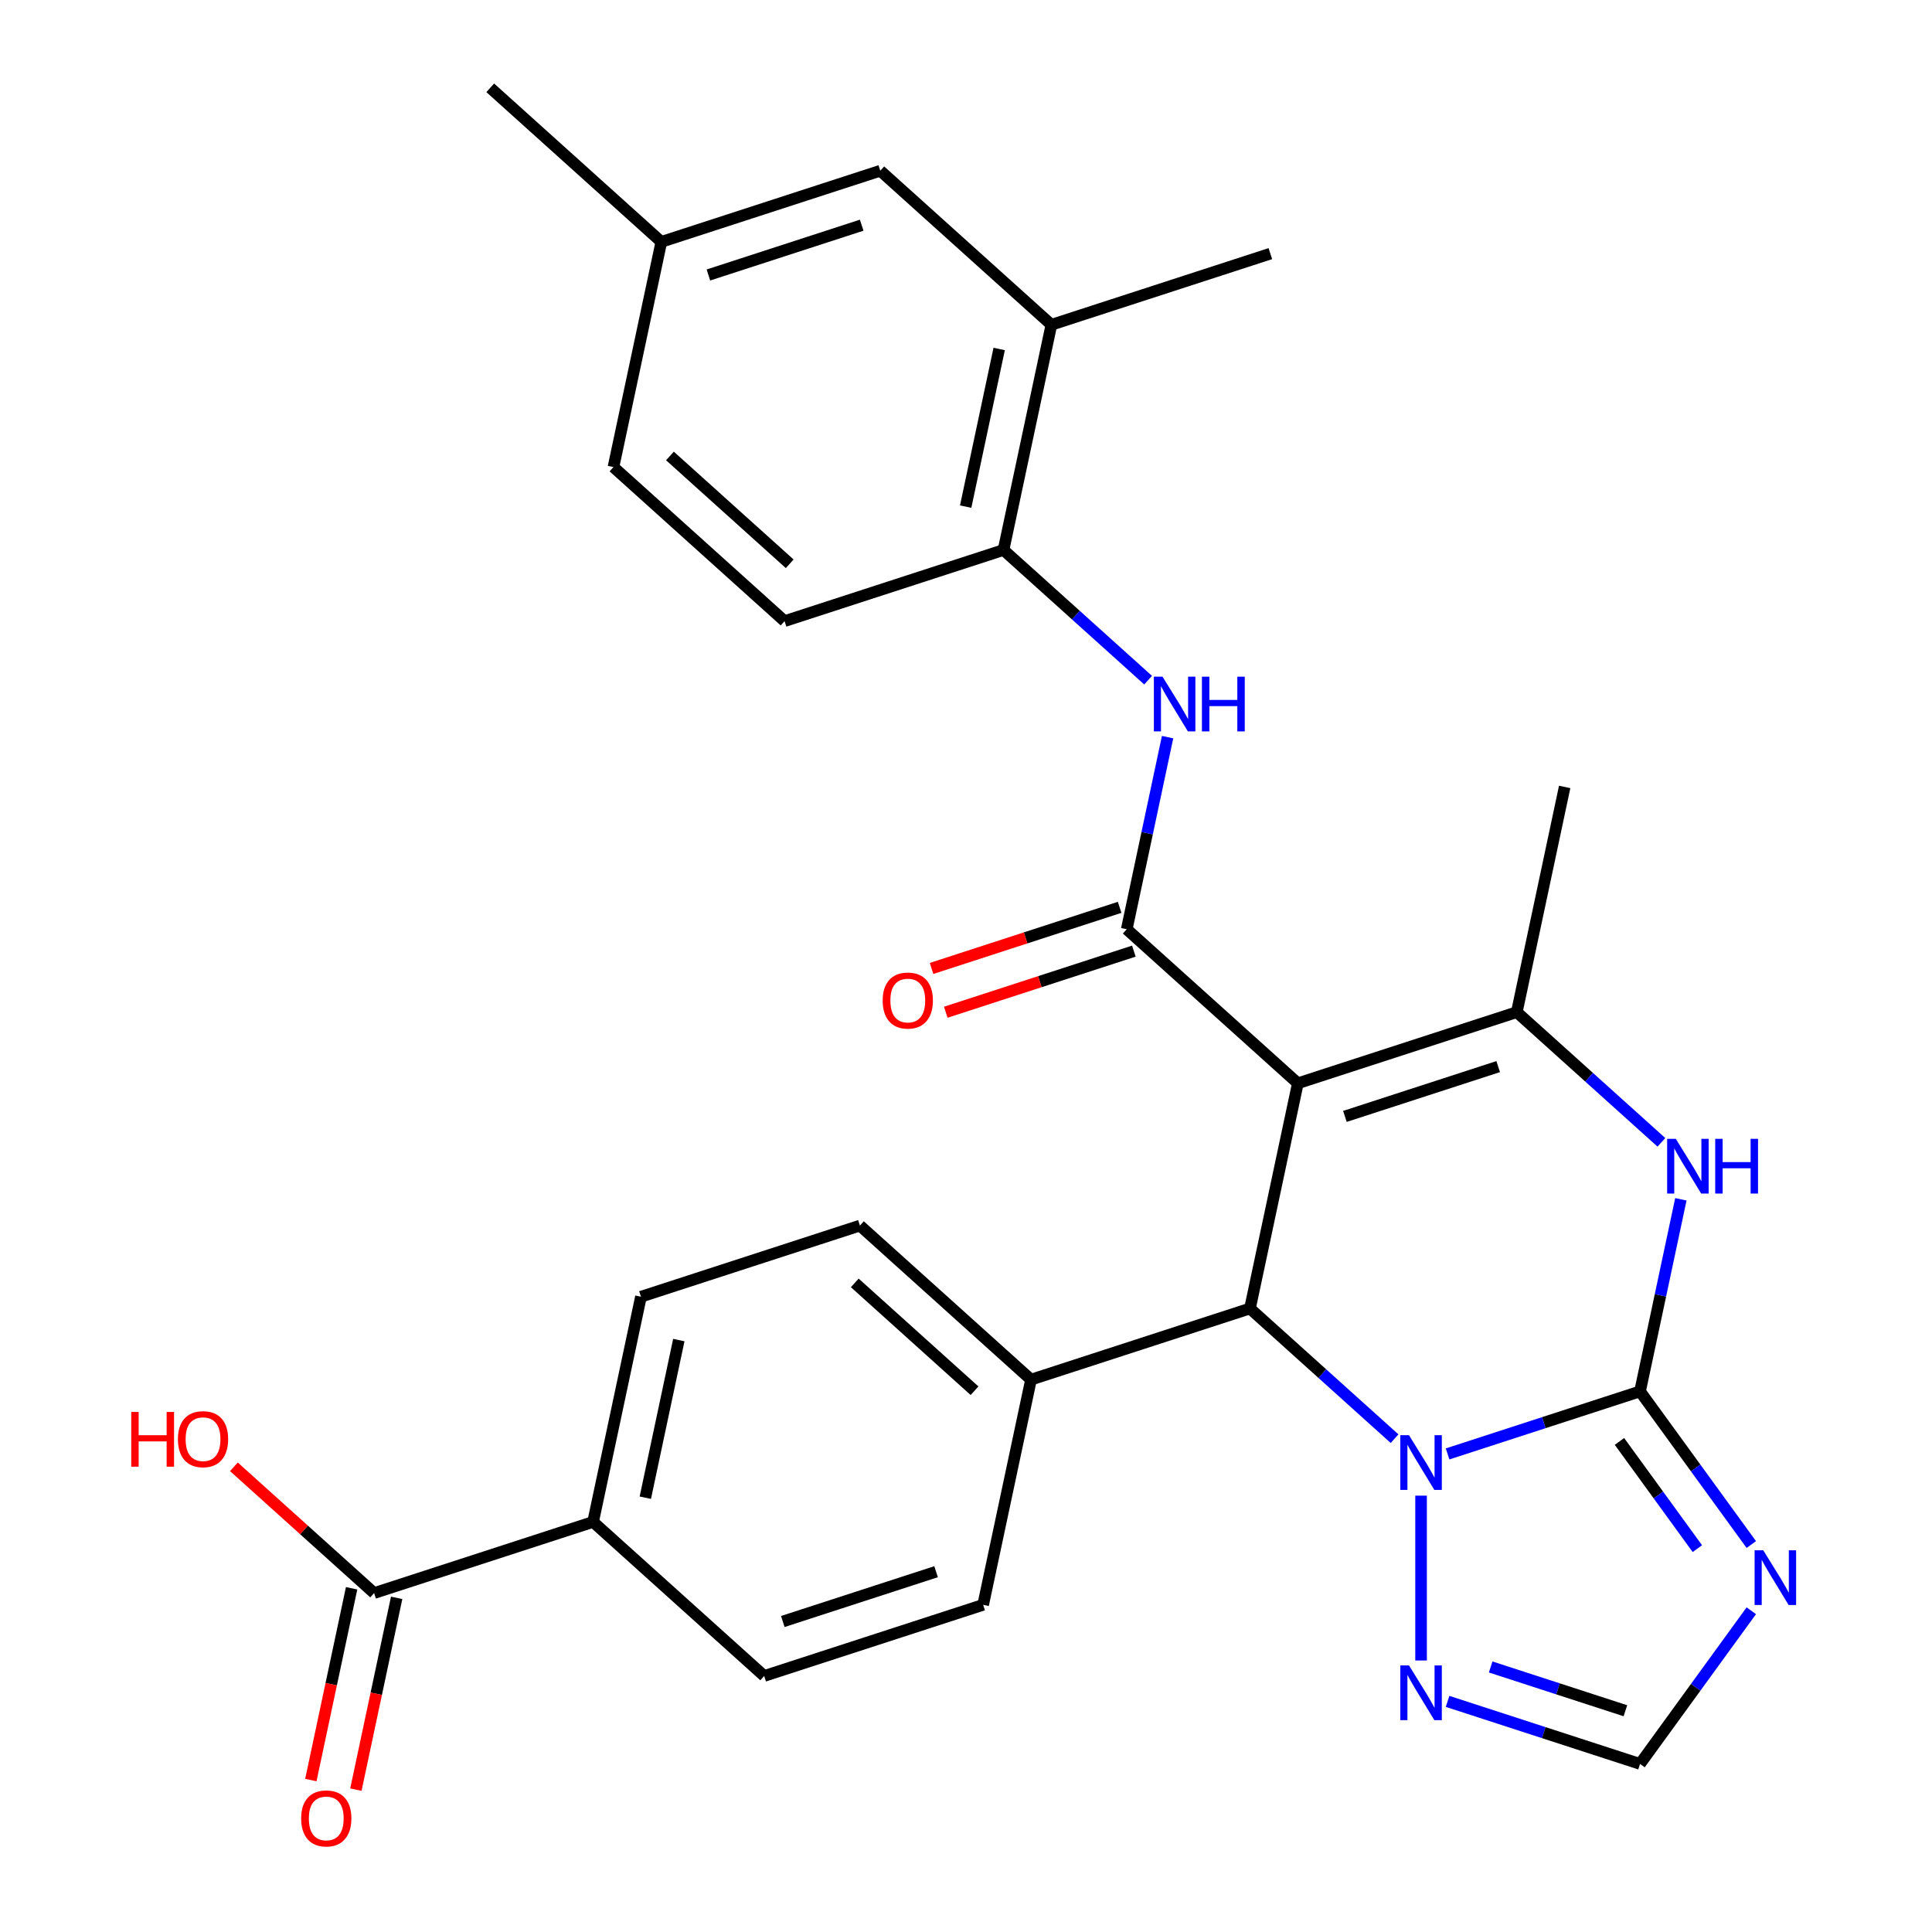 <?xml version='1.0' encoding='iso-8859-1'?>
<svg version='1.1' baseProfile='full'
              xmlns='http://www.w3.org/2000/svg'
                      xmlns:rdkit='http://www.rdkit.org/xml'
                      xmlns:xlink='http://www.w3.org/1999/xlink'
                  xml:space='preserve'
width='1000px' height='1000px' viewBox='0 0 1000 1000'>
<!-- END OF HEADER -->
<rect style='opacity:1.0;fill:#FFFFFF;stroke:none' width='1000' height='1000' x='0' y='0'> </rect>
<path class='bond-2' d='M 671.762,560.707 L 583.204,480.969' style='fill:none;fill-rule:evenodd;stroke:#000000;stroke-width:6px;stroke-linecap:butt;stroke-linejoin:miter;stroke-opacity:1' />
<path class='bond-3' d='M 671.762,560.707 L 646.986,677.27' style='fill:none;fill-rule:evenodd;stroke:#000000;stroke-width:6px;stroke-linecap:butt;stroke-linejoin:miter;stroke-opacity:1' />
<path class='bond-4' d='M 671.762,560.707 L 785.096,523.883' style='fill:none;fill-rule:evenodd;stroke:#000000;stroke-width:6px;stroke-linecap:butt;stroke-linejoin:miter;stroke-opacity:1' />
<path class='bond-4' d='M 696.127,577.85 L 775.461,552.073' style='fill:none;fill-rule:evenodd;stroke:#000000;stroke-width:6px;stroke-linecap:butt;stroke-linejoin:miter;stroke-opacity:1' />
<path class='bond-0' d='M 848.878,720.183 L 859.444,670.471' style='fill:none;fill-rule:evenodd;stroke:#000000;stroke-width:6px;stroke-linecap:butt;stroke-linejoin:miter;stroke-opacity:1' />
<path class='bond-0' d='M 859.444,670.471 L 870.011,620.76' style='fill:none;fill-rule:evenodd;stroke:#0000FF;stroke-width:6px;stroke-linecap:butt;stroke-linejoin:miter;stroke-opacity:1' />
<path class='bond-6' d='M 848.878,720.183 L 877.674,759.817' style='fill:none;fill-rule:evenodd;stroke:#000000;stroke-width:6px;stroke-linecap:butt;stroke-linejoin:miter;stroke-opacity:1' />
<path class='bond-6' d='M 877.674,759.817 L 906.47,799.452' style='fill:none;fill-rule:evenodd;stroke:#0000FF;stroke-width:6px;stroke-linecap:butt;stroke-linejoin:miter;stroke-opacity:1' />
<path class='bond-6' d='M 838.235,746.082 L 858.392,773.826' style='fill:none;fill-rule:evenodd;stroke:#000000;stroke-width:6px;stroke-linecap:butt;stroke-linejoin:miter;stroke-opacity:1' />
<path class='bond-6' d='M 858.392,773.826 L 878.549,801.57' style='fill:none;fill-rule:evenodd;stroke:#0000FF;stroke-width:6px;stroke-linecap:butt;stroke-linejoin:miter;stroke-opacity:1' />
<path class='bond-29' d='M 848.878,720.183 L 799.07,736.367' style='fill:none;fill-rule:evenodd;stroke:#000000;stroke-width:6px;stroke-linecap:butt;stroke-linejoin:miter;stroke-opacity:1' />
<path class='bond-29' d='M 799.07,736.367 L 749.263,752.55' style='fill:none;fill-rule:evenodd;stroke:#0000FF;stroke-width:6px;stroke-linecap:butt;stroke-linejoin:miter;stroke-opacity:1' />
<path class='bond-1' d='M 721.824,744.655 L 684.405,710.962' style='fill:none;fill-rule:evenodd;stroke:#0000FF;stroke-width:6px;stroke-linecap:butt;stroke-linejoin:miter;stroke-opacity:1' />
<path class='bond-1' d='M 684.405,710.962 L 646.986,677.27' style='fill:none;fill-rule:evenodd;stroke:#000000;stroke-width:6px;stroke-linecap:butt;stroke-linejoin:miter;stroke-opacity:1' />
<path class='bond-7' d='M 735.544,774.147 L 735.544,859.464' style='fill:none;fill-rule:evenodd;stroke:#0000FF;stroke-width:6px;stroke-linecap:butt;stroke-linejoin:miter;stroke-opacity:1' />
<path class='bond-8' d='M 583.204,480.969 L 593.77,431.257' style='fill:none;fill-rule:evenodd;stroke:#000000;stroke-width:6px;stroke-linecap:butt;stroke-linejoin:miter;stroke-opacity:1' />
<path class='bond-8' d='M 593.77,431.257 L 604.337,381.546' style='fill:none;fill-rule:evenodd;stroke:#0000FF;stroke-width:6px;stroke-linecap:butt;stroke-linejoin:miter;stroke-opacity:1' />
<path class='bond-14' d='M 579.521,469.636 L 530.844,485.452' style='fill:none;fill-rule:evenodd;stroke:#000000;stroke-width:6px;stroke-linecap:butt;stroke-linejoin:miter;stroke-opacity:1' />
<path class='bond-14' d='M 530.844,485.452 L 482.166,501.268' style='fill:none;fill-rule:evenodd;stroke:#FF0000;stroke-width:6px;stroke-linecap:butt;stroke-linejoin:miter;stroke-opacity:1' />
<path class='bond-14' d='M 586.886,492.303 L 538.209,508.119' style='fill:none;fill-rule:evenodd;stroke:#000000;stroke-width:6px;stroke-linecap:butt;stroke-linejoin:miter;stroke-opacity:1' />
<path class='bond-14' d='M 538.209,508.119 L 489.531,523.935' style='fill:none;fill-rule:evenodd;stroke:#FF0000;stroke-width:6px;stroke-linecap:butt;stroke-linejoin:miter;stroke-opacity:1' />
<path class='bond-12' d='M 646.986,677.27 L 533.651,714.094' style='fill:none;fill-rule:evenodd;stroke:#000000;stroke-width:6px;stroke-linecap:butt;stroke-linejoin:miter;stroke-opacity:1' />
<path class='bond-5' d='M 785.096,523.883 L 822.515,557.575' style='fill:none;fill-rule:evenodd;stroke:#000000;stroke-width:6px;stroke-linecap:butt;stroke-linejoin:miter;stroke-opacity:1' />
<path class='bond-5' d='M 822.515,557.575 L 859.935,591.268' style='fill:none;fill-rule:evenodd;stroke:#0000FF;stroke-width:6px;stroke-linecap:butt;stroke-linejoin:miter;stroke-opacity:1' />
<path class='bond-25' d='M 785.096,523.883 L 809.872,407.32' style='fill:none;fill-rule:evenodd;stroke:#000000;stroke-width:6px;stroke-linecap:butt;stroke-linejoin:miter;stroke-opacity:1' />
<path class='bond-31' d='M 906.47,833.73 L 877.674,873.364' style='fill:none;fill-rule:evenodd;stroke:#0000FF;stroke-width:6px;stroke-linecap:butt;stroke-linejoin:miter;stroke-opacity:1' />
<path class='bond-31' d='M 877.674,873.364 L 848.878,912.999' style='fill:none;fill-rule:evenodd;stroke:#000000;stroke-width:6px;stroke-linecap:butt;stroke-linejoin:miter;stroke-opacity:1' />
<path class='bond-9' d='M 749.263,880.632 L 799.07,896.815' style='fill:none;fill-rule:evenodd;stroke:#0000FF;stroke-width:6px;stroke-linecap:butt;stroke-linejoin:miter;stroke-opacity:1' />
<path class='bond-9' d='M 799.07,896.815 L 848.878,912.999' style='fill:none;fill-rule:evenodd;stroke:#000000;stroke-width:6px;stroke-linecap:butt;stroke-linejoin:miter;stroke-opacity:1' />
<path class='bond-9' d='M 771.57,862.82 L 806.435,874.148' style='fill:none;fill-rule:evenodd;stroke:#0000FF;stroke-width:6px;stroke-linecap:butt;stroke-linejoin:miter;stroke-opacity:1' />
<path class='bond-9' d='M 806.435,874.148 L 841.3,885.477' style='fill:none;fill-rule:evenodd;stroke:#000000;stroke-width:6px;stroke-linecap:butt;stroke-linejoin:miter;stroke-opacity:1' />
<path class='bond-10' d='M 594.261,352.054 L 556.841,318.361' style='fill:none;fill-rule:evenodd;stroke:#0000FF;stroke-width:6px;stroke-linecap:butt;stroke-linejoin:miter;stroke-opacity:1' />
<path class='bond-10' d='M 556.841,318.361 L 519.422,284.669' style='fill:none;fill-rule:evenodd;stroke:#000000;stroke-width:6px;stroke-linecap:butt;stroke-linejoin:miter;stroke-opacity:1' />
<path class='bond-13' d='M 519.422,284.669 L 544.198,168.106' style='fill:none;fill-rule:evenodd;stroke:#000000;stroke-width:6px;stroke-linecap:butt;stroke-linejoin:miter;stroke-opacity:1' />
<path class='bond-13' d='M 499.826,262.229 L 517.169,180.635' style='fill:none;fill-rule:evenodd;stroke:#000000;stroke-width:6px;stroke-linecap:butt;stroke-linejoin:miter;stroke-opacity:1' />
<path class='bond-20' d='M 519.422,284.669 L 406.088,321.493' style='fill:none;fill-rule:evenodd;stroke:#000000;stroke-width:6px;stroke-linecap:butt;stroke-linejoin:miter;stroke-opacity:1' />
<path class='bond-11' d='M 193.649,824.568 L 306.983,787.743' style='fill:none;fill-rule:evenodd;stroke:#000000;stroke-width:6px;stroke-linecap:butt;stroke-linejoin:miter;stroke-opacity:1' />
<path class='bond-17' d='M 181.993,822.09 L 171.443,871.722' style='fill:none;fill-rule:evenodd;stroke:#000000;stroke-width:6px;stroke-linecap:butt;stroke-linejoin:miter;stroke-opacity:1' />
<path class='bond-17' d='M 171.443,871.722 L 160.894,921.353' style='fill:none;fill-rule:evenodd;stroke:#FF0000;stroke-width:6px;stroke-linecap:butt;stroke-linejoin:miter;stroke-opacity:1' />
<path class='bond-17' d='M 205.305,827.045 L 194.756,876.677' style='fill:none;fill-rule:evenodd;stroke:#000000;stroke-width:6px;stroke-linecap:butt;stroke-linejoin:miter;stroke-opacity:1' />
<path class='bond-17' d='M 194.756,876.677 L 184.206,926.309' style='fill:none;fill-rule:evenodd;stroke:#FF0000;stroke-width:6px;stroke-linecap:butt;stroke-linejoin:miter;stroke-opacity:1' />
<path class='bond-23' d='M 193.649,824.568 L 157.359,791.892' style='fill:none;fill-rule:evenodd;stroke:#000000;stroke-width:6px;stroke-linecap:butt;stroke-linejoin:miter;stroke-opacity:1' />
<path class='bond-23' d='M 157.359,791.892 L 121.07,759.217' style='fill:none;fill-rule:evenodd;stroke:#FF0000;stroke-width:6px;stroke-linecap:butt;stroke-linejoin:miter;stroke-opacity:1' />
<path class='bond-18' d='M 533.651,714.094 L 508.875,830.657' style='fill:none;fill-rule:evenodd;stroke:#000000;stroke-width:6px;stroke-linecap:butt;stroke-linejoin:miter;stroke-opacity:1' />
<path class='bond-19' d='M 533.651,714.094 L 445.093,634.356' style='fill:none;fill-rule:evenodd;stroke:#000000;stroke-width:6px;stroke-linecap:butt;stroke-linejoin:miter;stroke-opacity:1' />
<path class='bond-19' d='M 504.42,719.845 L 442.429,664.028' style='fill:none;fill-rule:evenodd;stroke:#000000;stroke-width:6px;stroke-linecap:butt;stroke-linejoin:miter;stroke-opacity:1' />
<path class='bond-16' d='M 544.198,168.106 L 455.64,88.368' style='fill:none;fill-rule:evenodd;stroke:#000000;stroke-width:6px;stroke-linecap:butt;stroke-linejoin:miter;stroke-opacity:1' />
<path class='bond-27' d='M 544.198,168.106 L 657.532,131.282' style='fill:none;fill-rule:evenodd;stroke:#000000;stroke-width:6px;stroke-linecap:butt;stroke-linejoin:miter;stroke-opacity:1' />
<path class='bond-15' d='M 306.983,787.743 L 331.759,671.181' style='fill:none;fill-rule:evenodd;stroke:#000000;stroke-width:6px;stroke-linecap:butt;stroke-linejoin:miter;stroke-opacity:1' />
<path class='bond-15' d='M 334.012,775.214 L 351.355,693.62' style='fill:none;fill-rule:evenodd;stroke:#000000;stroke-width:6px;stroke-linecap:butt;stroke-linejoin:miter;stroke-opacity:1' />
<path class='bond-30' d='M 306.983,787.743 L 395.541,867.481' style='fill:none;fill-rule:evenodd;stroke:#000000;stroke-width:6px;stroke-linecap:butt;stroke-linejoin:miter;stroke-opacity:1' />
<path class='bond-32' d='M 455.64,88.368 L 342.306,125.193' style='fill:none;fill-rule:evenodd;stroke:#000000;stroke-width:6px;stroke-linecap:butt;stroke-linejoin:miter;stroke-opacity:1' />
<path class='bond-32' d='M 446.005,116.559 L 366.671,142.336' style='fill:none;fill-rule:evenodd;stroke:#000000;stroke-width:6px;stroke-linecap:butt;stroke-linejoin:miter;stroke-opacity:1' />
<path class='bond-22' d='M 508.875,830.657 L 395.541,867.481' style='fill:none;fill-rule:evenodd;stroke:#000000;stroke-width:6px;stroke-linecap:butt;stroke-linejoin:miter;stroke-opacity:1' />
<path class='bond-22' d='M 484.51,813.513 L 405.176,839.291' style='fill:none;fill-rule:evenodd;stroke:#000000;stroke-width:6px;stroke-linecap:butt;stroke-linejoin:miter;stroke-opacity:1' />
<path class='bond-21' d='M 445.093,634.356 L 331.759,671.181' style='fill:none;fill-rule:evenodd;stroke:#000000;stroke-width:6px;stroke-linecap:butt;stroke-linejoin:miter;stroke-opacity:1' />
<path class='bond-26' d='M 406.088,321.493 L 317.53,241.755' style='fill:none;fill-rule:evenodd;stroke:#000000;stroke-width:6px;stroke-linecap:butt;stroke-linejoin:miter;stroke-opacity:1' />
<path class='bond-26' d='M 408.751,291.821 L 346.761,236.004' style='fill:none;fill-rule:evenodd;stroke:#000000;stroke-width:6px;stroke-linecap:butt;stroke-linejoin:miter;stroke-opacity:1' />
<path class='bond-24' d='M 342.306,125.193 L 317.53,241.755' style='fill:none;fill-rule:evenodd;stroke:#000000;stroke-width:6px;stroke-linecap:butt;stroke-linejoin:miter;stroke-opacity:1' />
<path class='bond-28' d='M 342.306,125.193 L 253.748,45.455' style='fill:none;fill-rule:evenodd;stroke:#000000;stroke-width:6px;stroke-linecap:butt;stroke-linejoin:miter;stroke-opacity:1' />
<path  class='atom-2' d='M 729.284 742.848
L 738.564 757.848
Q 739.484 759.328, 740.964 762.008
Q 742.444 764.688, 742.524 764.848
L 742.524 742.848
L 746.284 742.848
L 746.284 771.168
L 742.404 771.168
L 732.444 754.768
Q 731.284 752.848, 730.044 750.648
Q 728.844 748.448, 728.484 747.768
L 728.484 771.168
L 724.804 771.168
L 724.804 742.848
L 729.284 742.848
' fill='#0000FF'/>
<path  class='atom-6' d='M 867.394 589.461
L 876.674 604.461
Q 877.594 605.941, 879.074 608.621
Q 880.554 611.301, 880.634 611.461
L 880.634 589.461
L 884.394 589.461
L 884.394 617.781
L 880.514 617.781
L 870.554 601.381
Q 869.394 599.461, 868.154 597.261
Q 866.954 595.061, 866.594 594.381
L 866.594 617.781
L 862.914 617.781
L 862.914 589.461
L 867.394 589.461
' fill='#0000FF'/>
<path  class='atom-6' d='M 887.794 589.461
L 891.634 589.461
L 891.634 601.501
L 906.114 601.501
L 906.114 589.461
L 909.954 589.461
L 909.954 617.781
L 906.114 617.781
L 906.114 604.701
L 891.634 604.701
L 891.634 617.781
L 887.794 617.781
L 887.794 589.461
' fill='#0000FF'/>
<path  class='atom-7' d='M 912.662 802.431
L 921.942 817.431
Q 922.862 818.911, 924.342 821.591
Q 925.822 824.271, 925.902 824.431
L 925.902 802.431
L 929.662 802.431
L 929.662 830.751
L 925.782 830.751
L 915.822 814.351
Q 914.662 812.431, 913.422 810.231
Q 912.222 808.031, 911.862 807.351
L 911.862 830.751
L 908.182 830.751
L 908.182 802.431
L 912.662 802.431
' fill='#0000FF'/>
<path  class='atom-8' d='M 729.284 862.014
L 738.564 877.014
Q 739.484 878.494, 740.964 881.174
Q 742.444 883.854, 742.524 884.014
L 742.524 862.014
L 746.284 862.014
L 746.284 890.334
L 742.404 890.334
L 732.444 873.934
Q 731.284 872.014, 730.044 869.814
Q 728.844 867.614, 728.484 866.934
L 728.484 890.334
L 724.804 890.334
L 724.804 862.014
L 729.284 862.014
' fill='#0000FF'/>
<path  class='atom-9' d='M 601.72 350.247
L 611 365.247
Q 611.92 366.727, 613.4 369.407
Q 614.88 372.087, 614.96 372.247
L 614.96 350.247
L 618.72 350.247
L 618.72 378.567
L 614.84 378.567
L 604.88 362.167
Q 603.72 360.247, 602.48 358.047
Q 601.28 355.847, 600.92 355.167
L 600.92 378.567
L 597.24 378.567
L 597.24 350.247
L 601.72 350.247
' fill='#0000FF'/>
<path  class='atom-9' d='M 622.12 350.247
L 625.96 350.247
L 625.96 362.287
L 640.44 362.287
L 640.44 350.247
L 644.28 350.247
L 644.28 378.567
L 640.44 378.567
L 640.44 365.487
L 625.96 365.487
L 625.96 378.567
L 622.12 378.567
L 622.12 350.247
' fill='#0000FF'/>
<path  class='atom-15' d='M 456.87 517.874
Q 456.87 511.074, 460.23 507.274
Q 463.59 503.474, 469.87 503.474
Q 476.15 503.474, 479.51 507.274
Q 482.87 511.074, 482.87 517.874
Q 482.87 524.754, 479.47 528.674
Q 476.07 532.554, 469.87 532.554
Q 463.63 532.554, 460.23 528.674
Q 456.87 524.794, 456.87 517.874
M 469.87 529.354
Q 474.19 529.354, 476.51 526.474
Q 478.87 523.554, 478.87 517.874
Q 478.87 512.314, 476.51 509.514
Q 474.19 506.674, 469.87 506.674
Q 465.55 506.674, 463.19 509.474
Q 460.87 512.274, 460.87 517.874
Q 460.87 523.594, 463.19 526.474
Q 465.55 529.354, 469.87 529.354
' fill='#FF0000'/>
<path  class='atom-18' d='M 155.873 941.21
Q 155.873 934.41, 159.233 930.61
Q 162.593 926.81, 168.873 926.81
Q 175.153 926.81, 178.513 930.61
Q 181.873 934.41, 181.873 941.21
Q 181.873 948.09, 178.473 952.01
Q 175.073 955.89, 168.873 955.89
Q 162.633 955.89, 159.233 952.01
Q 155.873 948.13, 155.873 941.21
M 168.873 952.69
Q 173.193 952.69, 175.513 949.81
Q 177.873 946.89, 177.873 941.21
Q 177.873 935.65, 175.513 932.85
Q 173.193 930.01, 168.873 930.01
Q 164.553 930.01, 162.193 932.81
Q 159.873 935.61, 159.873 941.21
Q 159.873 946.93, 162.193 949.81
Q 164.553 952.69, 168.873 952.69
' fill='#FF0000'/>
<path  class='atom-24' d='M 67.931 730.83
L 71.771 730.83
L 71.771 742.87
L 86.251 742.87
L 86.251 730.83
L 90.091 730.83
L 90.091 759.15
L 86.251 759.15
L 86.251 746.07
L 71.771 746.07
L 71.771 759.15
L 67.931 759.15
L 67.931 730.83
' fill='#FF0000'/>
<path  class='atom-24' d='M 92.091 744.91
Q 92.091 738.11, 95.451 734.31
Q 98.811 730.51, 105.091 730.51
Q 111.371 730.51, 114.731 734.31
Q 118.091 738.11, 118.091 744.91
Q 118.091 751.79, 114.691 755.71
Q 111.291 759.59, 105.091 759.59
Q 98.851 759.59, 95.451 755.71
Q 92.091 751.83, 92.091 744.91
M 105.091 756.39
Q 109.411 756.39, 111.731 753.51
Q 114.091 750.59, 114.091 744.91
Q 114.091 739.35, 111.731 736.55
Q 109.411 733.71, 105.091 733.71
Q 100.771 733.71, 98.411 736.51
Q 96.091 739.31, 96.091 744.91
Q 96.091 750.63, 98.411 753.51
Q 100.771 756.39, 105.091 756.39
' fill='#FF0000'/>
</svg>
